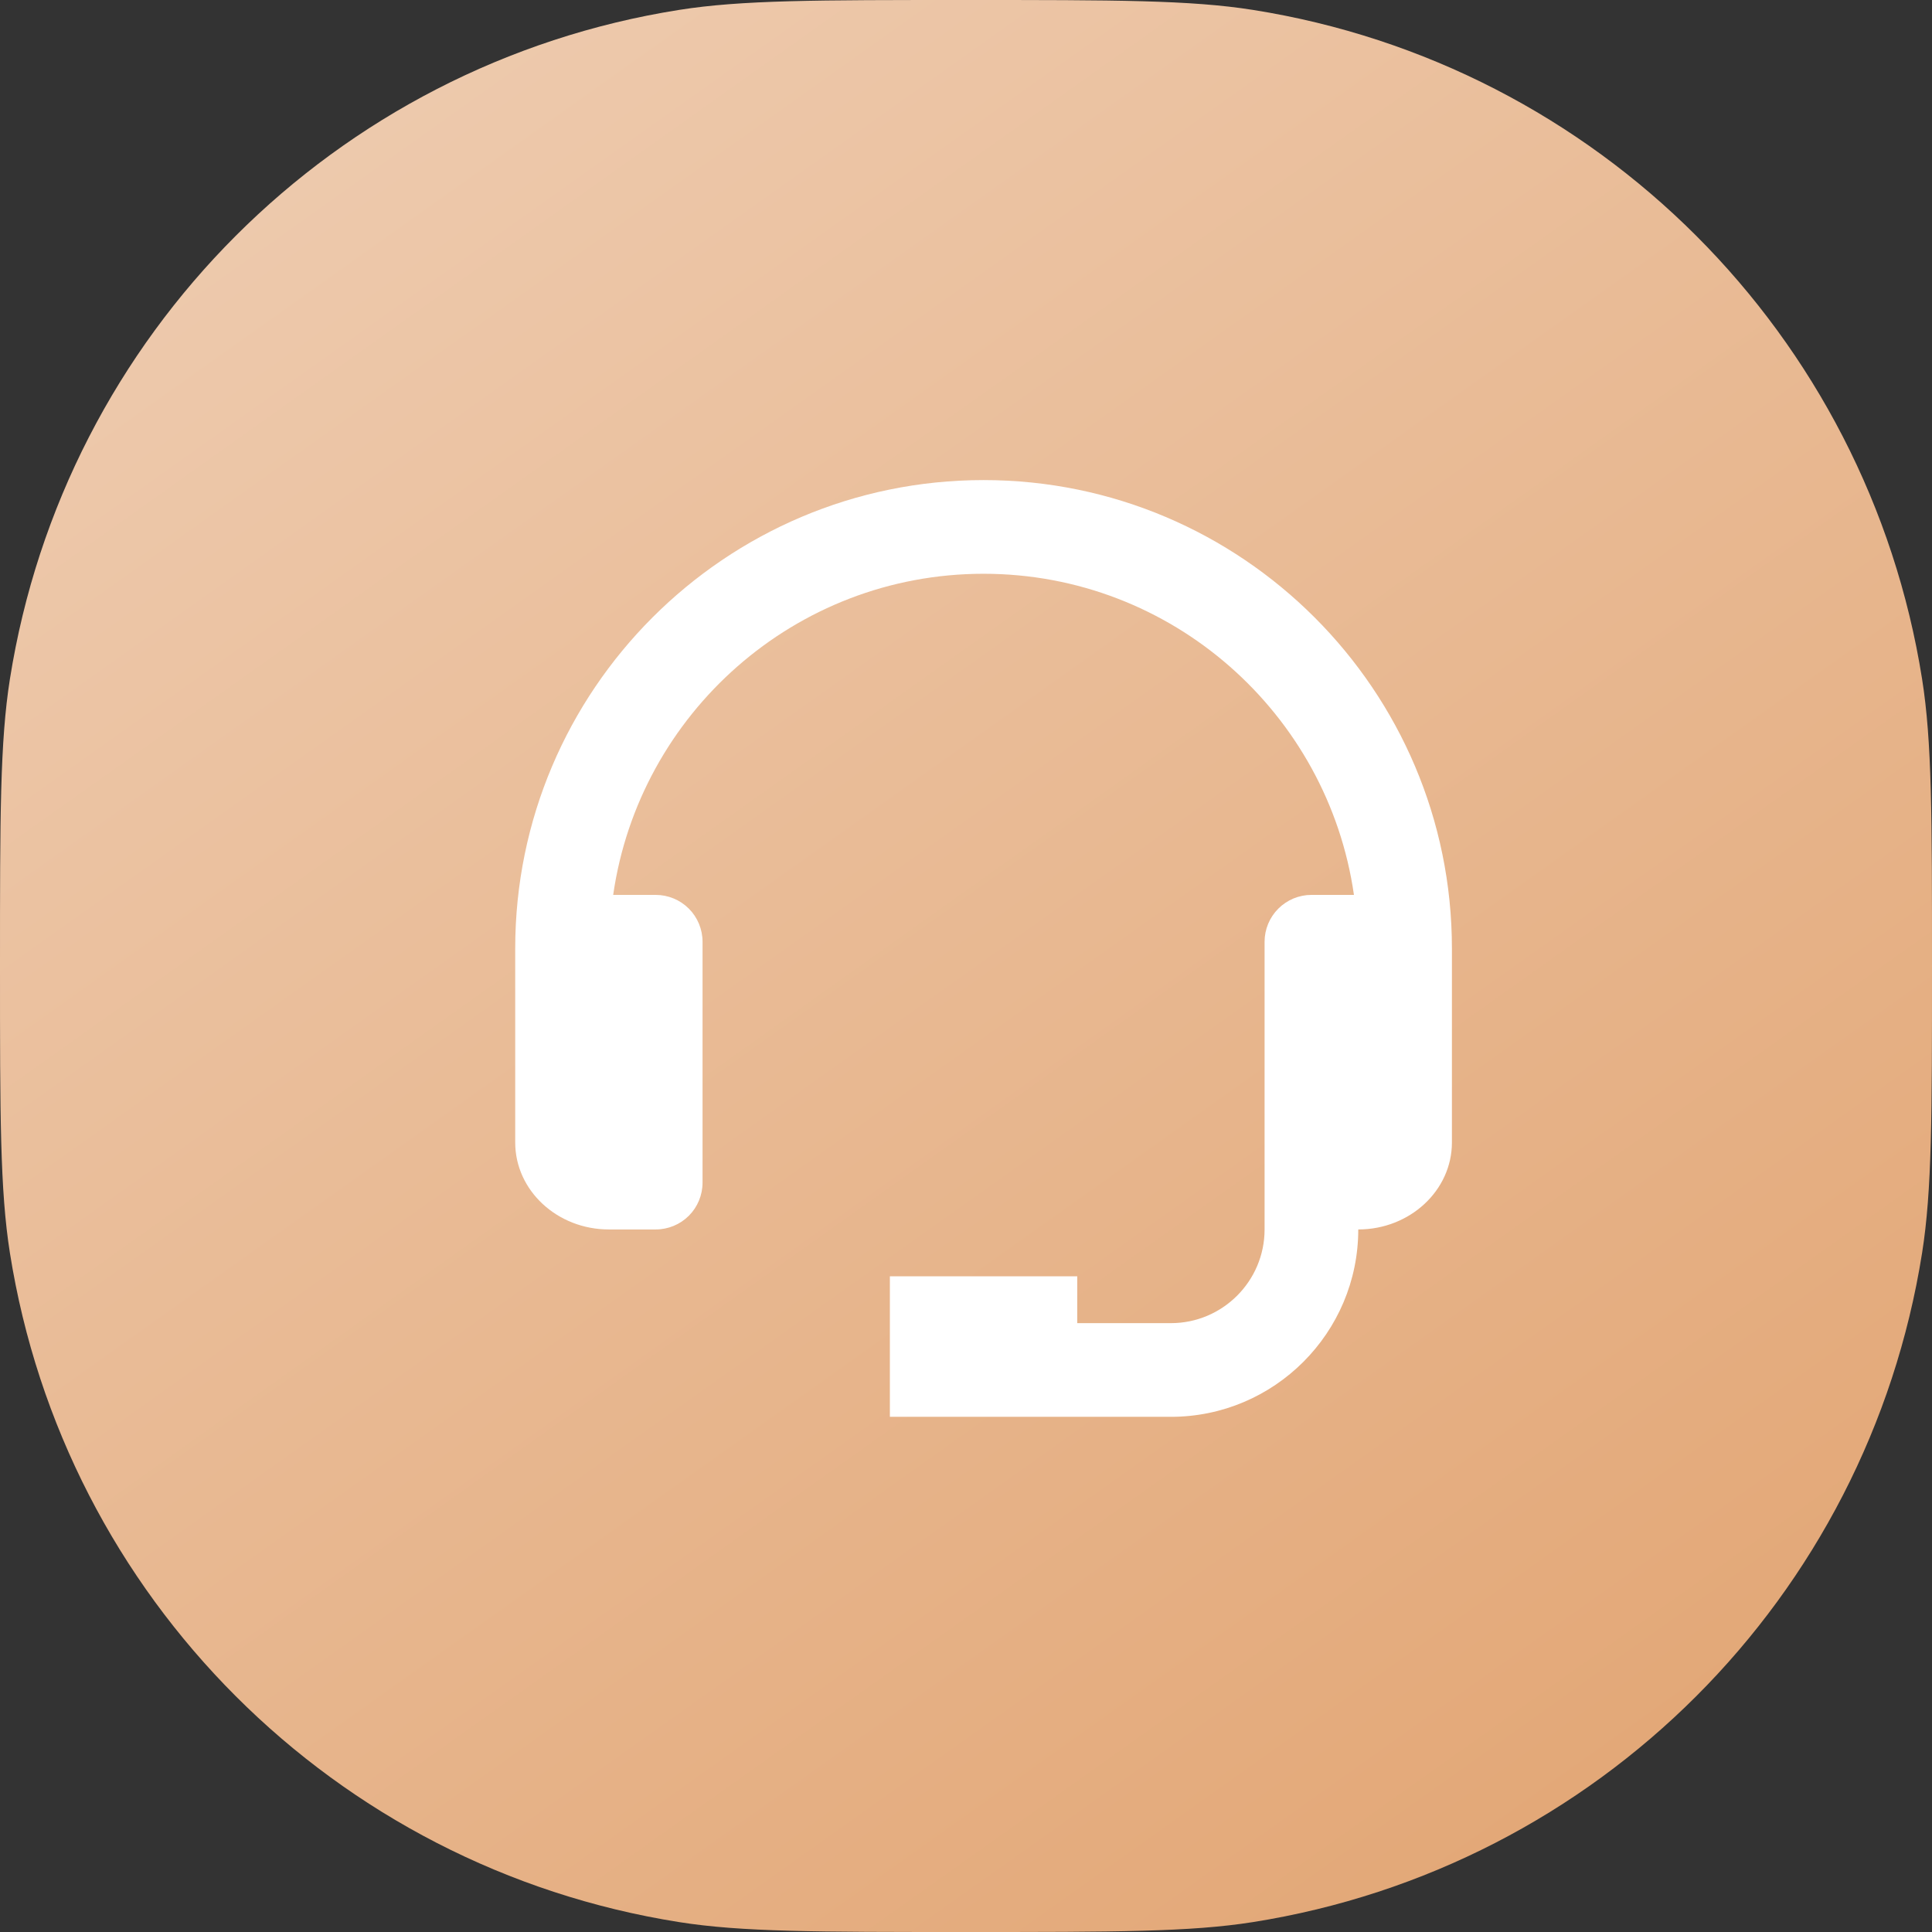 <svg width="55" height="55" viewBox="0 0 55 55" fill="none" xmlns="http://www.w3.org/2000/svg">
<rect x="0" y="0" width="55" height="55" fill="#333333" stroke="none"/>
<path d="M0 27.5C0 23.242 0 21.113 0.282 19.332C1.835 9.526 9.526 1.835 19.332 0.282C21.113 0 23.242 0 27.5 0C31.758 0 33.887 0 35.668 0.282C45.474 1.835 53.165 9.526 54.718 19.332C55 21.113 55 23.242 55 27.5C55 31.758 55 33.887 54.718 35.668C53.165 45.474 45.474 53.165 35.668 54.718C33.887 55 31.758 55 27.5 55C23.242 55 21.113 55 19.332 54.718C9.526 53.165 1.835 45.474 0.282 35.668C0 33.887 0 31.758 0 27.5Z" fill="url(#paint0_linear)"/>
<path d="M28 13.667C20.648 13.667 14.667 19.648 14.667 27V32.524C14.667 33.89 15.863 35 17.333 35H18.667C19.02 35 19.36 34.86 19.61 34.61C19.86 34.36 20 34.021 20 33.667V26.81C20 26.456 19.86 26.117 19.61 25.867C19.36 25.617 19.02 25.476 18.667 25.476H17.456C18.197 20.316 22.637 16.334 28 16.334C33.363 16.334 37.803 20.316 38.544 25.476H37.333C36.98 25.476 36.641 25.617 36.391 25.867C36.141 26.117 36 26.456 36 26.81V35C36 36.471 34.804 37.667 33.333 37.667H30.667V36.334H25.333V40.334H33.333C36.275 40.334 38.667 37.942 38.667 35C40.137 35 41.333 33.89 41.333 32.524V27C41.333 19.648 35.352 13.667 28 13.667Z" fill="white"/>
<defs>
<linearGradient id="paint0_linear" x1="48.889" y1="55" x2="9.778" y2="-4.46814e-07" gradientUnits="userSpaceOnUse">
<stop stop-color="#E2A573"/>
<stop offset="1" stop-color="#EECBAF"/>
</linearGradient>
</defs>
</svg>
